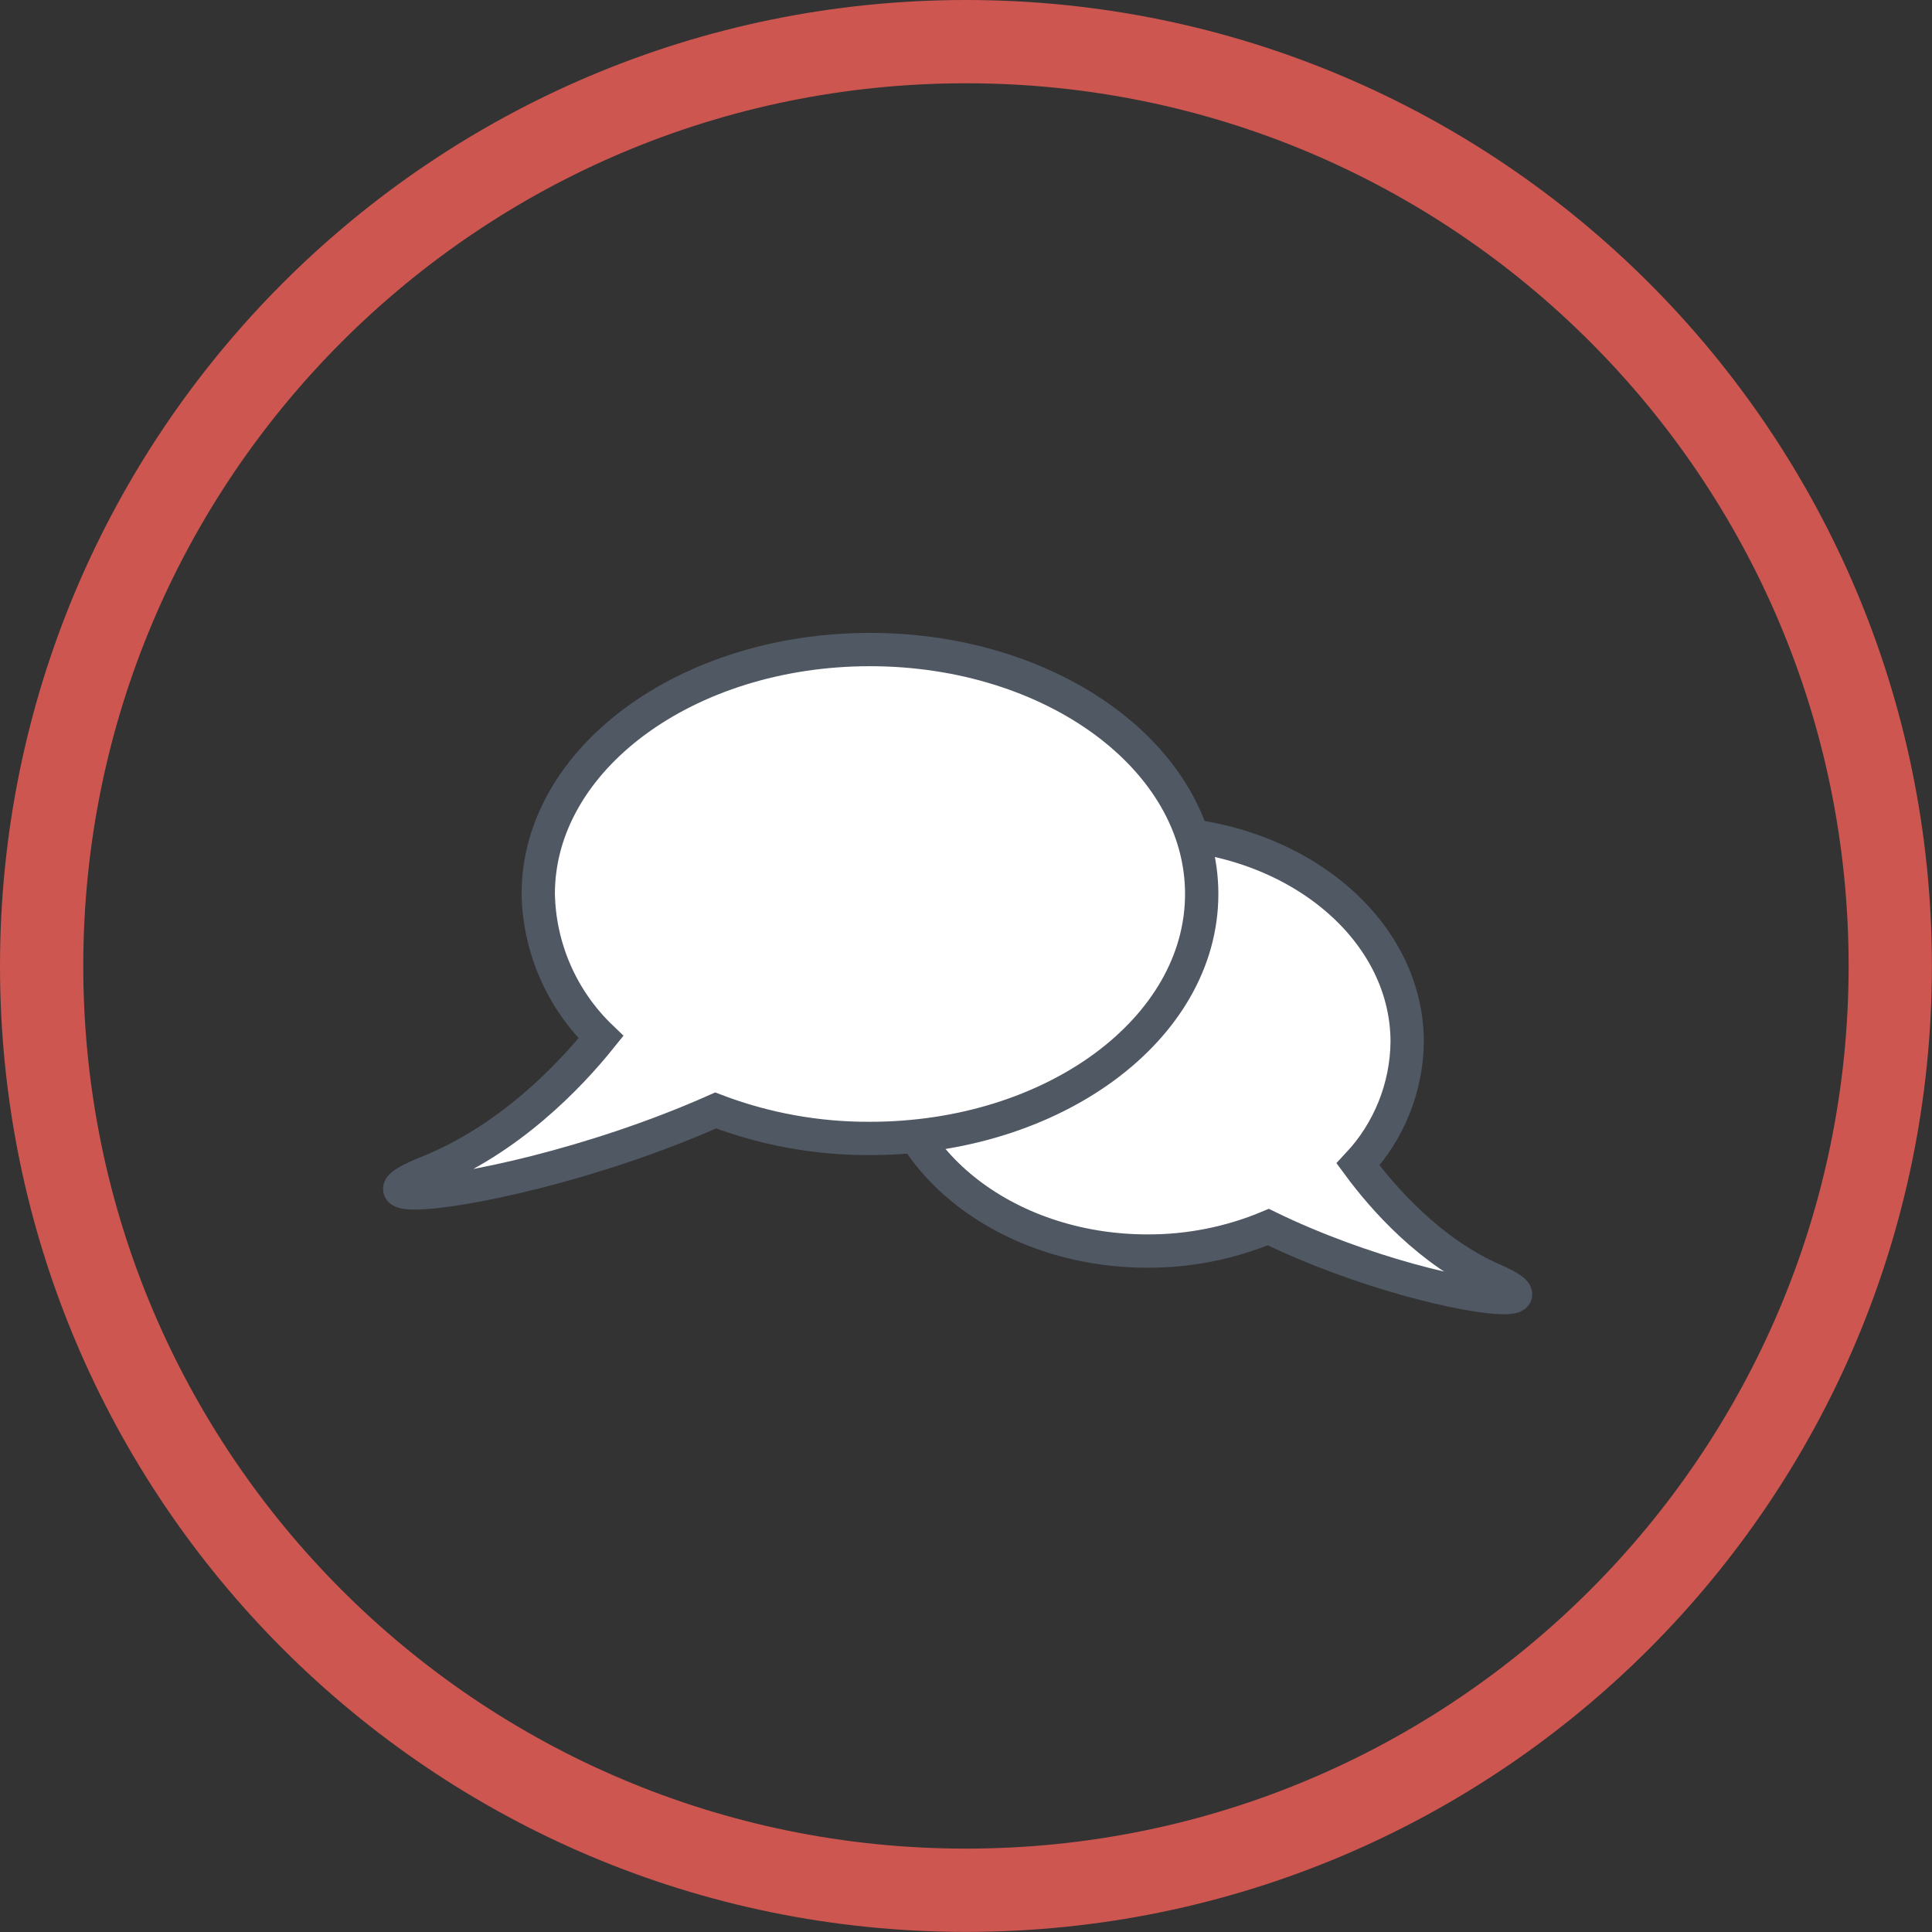 <svg width="116" height="116" viewBox="0 0 116 116" fill="none" xmlns="http://www.w3.org/2000/svg">
<rect x="0" y="0" width="116" height="116" fill="#333333" stroke="none"/>
<path d="M113.494 57.997C113.494 88.647 88.647 113.494 57.997 113.494C27.347 113.494 2.5 88.647 2.5 57.997C2.5 27.347 27.347 2.5 57.997 2.5C88.647 2.5 113.494 27.347 113.494 57.997Z" stroke="#CD5650" stroke-width="5"/>
<path d="M89.699 76.858C85.857 75.178 83.027 71.934 81.538 69.911C83.404 67.915 84.457 65.293 84.489 62.56C84.489 55.625 77.507 50.005 68.895 50.005C60.282 50.005 53.3 55.627 53.3 62.56C53.3 69.493 60.282 75.115 68.895 75.115C71.385 75.125 73.851 74.636 76.149 73.676C81.906 76.475 88.227 77.911 90.302 77.911C91.32 77.911 91.311 77.562 89.699 76.858Z" fill="white" stroke="#505864" stroke-width="2"/>
<path d="M25.661 70.391C30.568 68.428 34.183 64.636 36.083 62.271C34.922 61.157 33.991 59.824 33.344 58.349C32.698 56.875 32.349 55.287 32.317 53.677C32.313 45.571 41.231 39 52.233 39C63.234 39 72.152 45.571 72.152 53.677C72.152 61.783 63.234 68.354 52.233 68.354C49.069 68.369 45.928 67.799 42.971 66.673C35.618 69.944 27.544 71.625 24.897 71.625C23.591 71.622 23.602 71.215 25.661 70.391Z" fill="white" stroke="#505864" stroke-width="2"/>
</svg>
